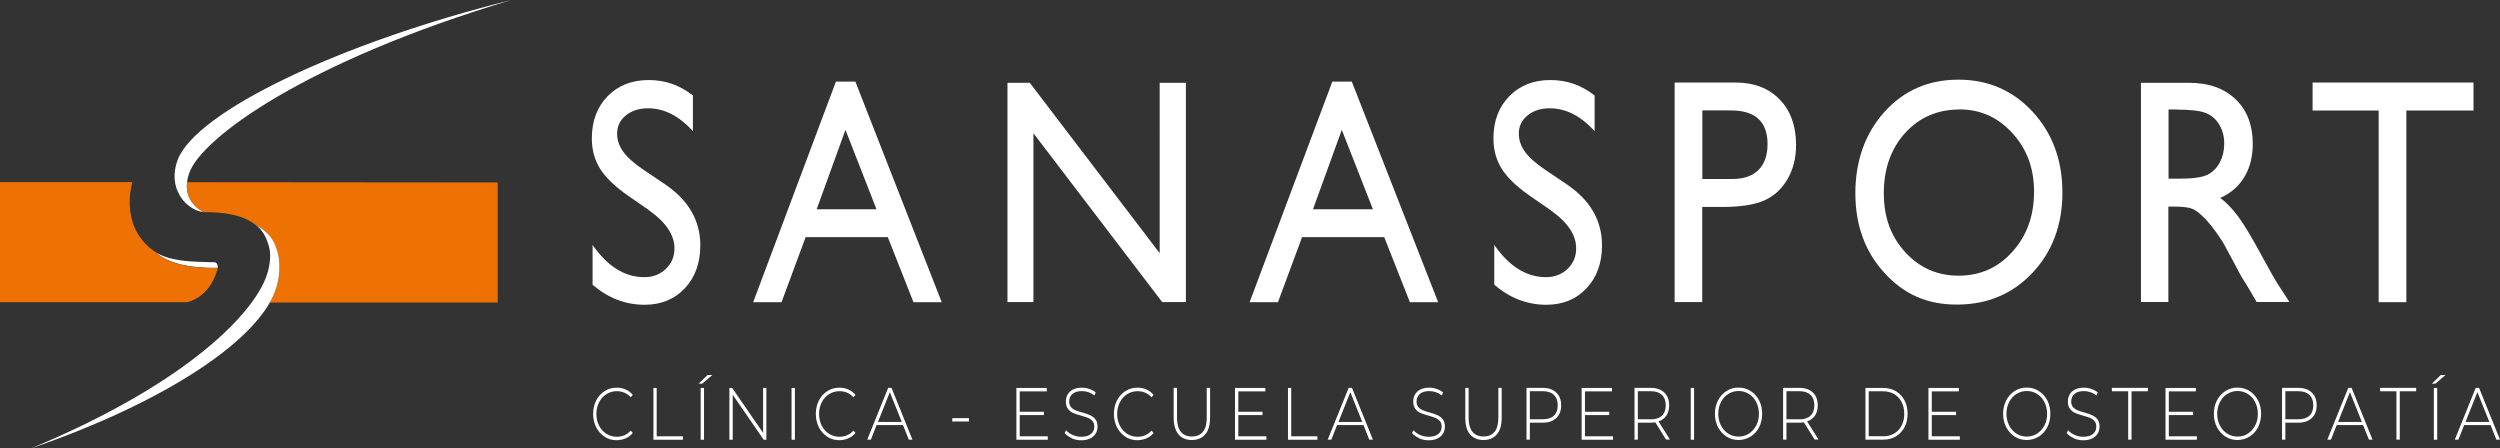 <svg xmlns="http://www.w3.org/2000/svg" id="Capa_1" viewBox="0 0 269.88 48.4"><rect x="0" y="0" width="269.88" height="48.4" fill="#333333" stroke="none"/><defs><style>.cls-1{fill:#fff;}.cls-2{fill:#ee7203;}.cls-3{fill:#91a5d1;}</style></defs><g><path class="cls-1" d="M70.08,22.7l-2.26-1.56c-1.42-.99-2.43-1.96-3.03-2.91-.6-.95-.9-2.05-.9-3.3,0-1.86,.57-3.38,1.7-4.54s2.61-1.75,4.43-1.75,3.33,.55,4.78,1.66v3.85c-1.5-1.64-3.11-2.46-4.84-2.46-.97,0-1.77,.26-2.4,.77s-.94,1.17-.94,1.97c0,.71,.23,1.37,.69,1.99,.46,.62,1.2,1.27,2.22,1.95l2.27,1.53c2.54,1.72,3.8,3.92,3.8,6.59,0,1.9-.56,3.44-1.67,4.63-1.12,1.19-2.57,1.78-4.35,1.78-2.05,0-3.92-.72-5.61-2.16v-4.3c1.61,2.32,3.47,3.48,5.58,3.48,.93,0,1.71-.3,2.33-.89,.62-.59,.93-1.33,.93-2.22,0-1.44-.91-2.81-2.74-4.1Z"></path><path class="cls-1" d="M90.25,8.81h2.09l9.32,23.81h-3.05l-2.77-7.02h-8.87l-2.6,7.02h-3.06l8.93-23.81Zm4.37,13.78l-3.35-8.57-3.11,8.57h6.47Z"></path><path class="cls-1" d="M125.19,8.94h2.83v23.67h-2.56l-13.9-18.23v18.23h-2.8V8.94h2.41l14.02,18.39V8.94Z"></path><path class="cls-1" d="M143.84,8.81h2.09l9.32,23.81h-3.05l-2.77-7.02h-8.87l-2.6,7.02h-3.06l8.93-23.81Zm4.37,13.78l-3.36-8.57-3.11,8.57h6.47Z"></path><path class="cls-1" d="M167.41,22.7l-2.26-1.56c-1.42-.99-2.43-1.96-3.03-2.91-.6-.95-.9-2.05-.9-3.3,0-1.86,.57-3.38,1.71-4.54,1.14-1.16,2.61-1.75,4.43-1.75s3.33,.55,4.78,1.66v3.85c-1.5-1.64-3.11-2.46-4.84-2.46-.97,0-1.77,.26-2.4,.77s-.94,1.17-.94,1.97c0,.71,.23,1.37,.69,1.99,.46,.62,1.2,1.27,2.22,1.95l2.27,1.53c2.54,1.72,3.8,3.92,3.8,6.59,0,1.9-.56,3.44-1.67,4.63-1.12,1.19-2.57,1.78-4.35,1.78-2.05,0-3.92-.72-5.61-2.16v-4.3c1.61,2.32,3.47,3.48,5.58,3.48,.93,0,1.71-.3,2.33-.89s.93-1.33,.93-2.22c0-1.44-.91-2.81-2.74-4.1Z"></path><path class="cls-1" d="M180.78,32.61V8.91h6.59c1.98,0,3.57,.61,4.75,1.83,1.18,1.22,1.77,2.86,1.77,4.91,0,1.38-.3,2.6-.91,3.66-.61,1.06-1.43,1.83-2.49,2.31-1.05,.48-2.56,.72-4.53,.72h-2.2v10.27h-2.99Zm6.07-20.69h-3.08v7.4h3.26c1.21,0,2.14-.32,2.8-.97,.65-.65,.98-1.58,.98-2.79,0-2.43-1.32-3.64-3.96-3.64Z"></path><path class="cls-1" d="M211.41,8.6c3.21,0,5.89,1.16,8.02,3.47,2.14,2.32,3.21,5.22,3.21,8.71s-1.08,6.38-3.23,8.67c-2.16,2.29-4.88,3.43-8.16,3.43s-5.74-1.14-7.83-3.43c-2.09-2.29-3.13-5.15-3.13-8.6s1.05-6.46,3.15-8.78c2.1-2.32,4.76-3.47,7.97-3.47Zm.12,3.22c-2.38,0-4.33,.85-5.87,2.54-1.53,1.69-2.3,3.86-2.3,6.49s.77,4.68,2.31,6.37c1.54,1.69,3.46,2.54,5.77,2.54s4.26-.86,5.81-2.59c1.55-1.73,2.33-3.88,2.33-6.46s-.78-4.62-2.33-6.33c-1.55-1.71-3.46-2.57-5.72-2.57Z"></path><path class="cls-1" d="M231.12,32.61V8.94h5.21c2.1,0,3.77,.59,5.01,1.78s1.85,2.79,1.85,4.81c0,1.38-.3,2.57-.91,3.58-.61,1.01-1.47,1.76-2.6,2.25,.66,.5,1.31,1.17,1.95,2.03,.64,.86,1.53,2.36,2.68,4.49,.72,1.34,1.3,2.36,1.74,3.03l1.1,1.69h-3.54l-.91-1.56c-.03-.06-.09-.15-.18-.29l-.58-.93-.92-1.73-1-1.85c-.61-.97-1.18-1.75-1.69-2.32s-.97-.99-1.39-1.24c-.41-.25-1.1-.38-2.08-.38h-.78v10.3h-2.98Zm3.87-20.79h-.89v7.47h1.13c1.51,0,2.54-.15,3.1-.44,.56-.29,1-.74,1.31-1.33,.31-.59,.47-1.27,.47-2.02s-.17-1.42-.52-2.02c-.35-.6-.84-1.03-1.47-1.28s-1.67-.37-3.13-.37Z"></path><path class="cls-1" d="M249.65,8.91h17.37v3.02h-7.25v20.69h-2.99V11.93h-7.13v-3.02Z"></path></g><g><path class="cls-1" d="M65.27,47.14c-.39-.25-.69-.58-.91-1.01-.22-.43-.33-.92-.33-1.45s.11-1.02,.33-1.45c.22-.43,.53-.77,.91-1.01,.39-.25,.82-.37,1.3-.37,.36,0,.68,.06,.98,.2,.3,.13,.55,.32,.76,.58l-.22,.26c-.39-.44-.9-.66-1.51-.66-.41,0-.79,.11-1.12,.32s-.6,.51-.79,.88c-.19,.38-.29,.79-.29,1.26s.1,.88,.29,1.26c.19,.38,.46,.67,.79,.88s.71,.32,1.12,.32c.61,0,1.11-.22,1.51-.67l.22,.26c-.21,.26-.47,.45-.77,.58-.3,.13-.63,.2-.98,.2-.48,0-.91-.12-1.3-.37Z"></path><path class="cls-1" d="M70.53,41.88h.36v5.22h2.83v.37h-3.18v-5.59Z"></path><path class="cls-1" d="M76.4,40.48h.5l-1.1,.94h-.38l.97-.94Zm-.76,1.4h.36v5.59h-.36v-5.59Z"></path><path class="cls-1" d="M82.73,41.88v5.59h-.29l-3.34-4.85v4.85h-.36v-5.59h.3l3.34,4.85v-4.85h.36Z"></path><path class="cls-1" d="M85.45,41.88h.36v5.59h-.36v-5.59Z"></path><path class="cls-1" d="M89.31,47.14c-.39-.25-.69-.58-.91-1.01-.22-.43-.33-.92-.33-1.45s.11-1.02,.33-1.45c.22-.43,.53-.77,.91-1.01,.39-.25,.82-.37,1.3-.37,.36,0,.68,.06,.98,.2,.3,.13,.55,.32,.76,.58l-.22,.26c-.39-.44-.9-.66-1.51-.66-.41,0-.79,.11-1.12,.32s-.6,.51-.79,.88c-.19,.38-.29,.79-.29,1.26s.1,.88,.29,1.26c.19,.38,.46,.67,.79,.88s.71,.32,1.12,.32c.61,0,1.11-.22,1.51-.67l.22,.26c-.21,.26-.47,.45-.77,.58-.3,.13-.63,.2-.98,.2-.48,0-.91-.12-1.3-.37Z"></path><path class="cls-1" d="M97.48,45.89h-2.85l-.62,1.57h-.39l2.26-5.59h.36l2.26,5.59h-.39l-.63-1.57Zm-.13-.34l-1.29-3.22-1.28,3.22h2.57Z"></path><path class="cls-1" d="M102.8,45.14h1.8v.36h-1.8v-.36Z"></path><path class="cls-1" d="M113.11,47.1v.37h-3.39v-5.59h3.28v.37h-2.92v2.2h2.61v.36h-2.61v2.29h3.03Z"></path><path class="cls-1" d="M115.69,47.29c-.32-.14-.58-.32-.76-.55l.16-.3c.17,.21,.41,.38,.7,.51,.29,.13,.6,.2,.92,.2,.47,0,.82-.1,1.06-.3s.36-.47,.36-.79c0-.25-.06-.45-.19-.6-.13-.15-.28-.26-.47-.34-.19-.08-.44-.16-.76-.25-.36-.1-.65-.2-.87-.29-.22-.1-.4-.24-.55-.44-.15-.2-.23-.47-.23-.8,0-.27,.06-.52,.19-.75,.13-.23,.32-.41,.58-.54s.58-.2,.97-.2c.27,0,.54,.04,.8,.14,.26,.09,.49,.21,.68,.37l-.13,.33c-.2-.15-.41-.27-.65-.35s-.47-.12-.7-.12c-.45,0-.8,.1-1.03,.31-.23,.21-.35,.48-.35,.81,0,.25,.06,.45,.19,.6,.13,.15,.28,.26,.47,.34s.44,.17,.76,.25c.36,.1,.65,.2,.86,.3,.21,.1,.4,.24,.55,.43s.23,.46,.23,.79c0,.27-.06,.52-.19,.74-.13,.22-.33,.4-.59,.54-.27,.13-.59,.2-.98,.2-.36,0-.7-.07-1.03-.21Z"></path><path class="cls-1" d="M121.49,47.14c-.39-.25-.69-.58-.91-1.01-.22-.43-.33-.92-.33-1.45s.11-1.02,.33-1.45c.22-.43,.53-.77,.91-1.01,.39-.25,.82-.37,1.3-.37,.36,0,.68,.06,.98,.2,.3,.13,.55,.32,.76,.58l-.22,.26c-.39-.44-.9-.66-1.51-.66-.41,0-.79,.11-1.12,.32s-.6,.51-.79,.88c-.19,.38-.29,.79-.29,1.26s.1,.88,.29,1.26c.19,.38,.46,.67,.79,.88s.71,.32,1.12,.32c.61,0,1.11-.22,1.51-.67l.22,.26c-.21,.26-.47,.45-.77,.58-.3,.13-.63,.2-.98,.2-.48,0-.91-.12-1.3-.37Z"></path><path class="cls-1" d="M127.22,46.89c-.34-.41-.52-1.01-.52-1.8v-3.22h.36v3.2c0,.69,.14,1.2,.41,1.54,.28,.34,.68,.51,1.2,.51s.92-.17,1.19-.51c.28-.34,.41-.85,.41-1.54v-3.2h.36v3.22c0,.79-.17,1.39-.52,1.8-.35,.41-.83,.61-1.45,.61s-1.1-.21-1.45-.61Z"></path><path class="cls-1" d="M136.71,47.1v.37h-3.39v-5.59h3.28v.37h-2.92v2.2h2.61v.36h-2.61v2.29h3.03Z"></path><path class="cls-1" d="M139.03,41.88h.36v5.22h2.83v.37h-3.18v-5.59Z"></path><path class="cls-1" d="M147.19,45.89h-2.85l-.62,1.57h-.39l2.26-5.59h.36l2.26,5.59h-.39l-.63-1.57Zm-.13-.34l-1.29-3.22-1.28,3.22h2.57Z"></path><path class="cls-1" d="M153.19,47.29c-.33-.14-.58-.32-.76-.55l.16-.3c.17,.21,.41,.38,.7,.51,.29,.13,.6,.2,.92,.2,.47,0,.82-.1,1.06-.3,.24-.2,.36-.47,.36-.79,0-.25-.06-.45-.19-.6-.13-.15-.28-.26-.47-.34-.19-.08-.44-.16-.76-.25-.36-.1-.65-.2-.87-.29-.22-.1-.4-.24-.55-.44-.15-.2-.23-.47-.23-.8,0-.27,.06-.52,.19-.75,.13-.23,.32-.41,.58-.54,.26-.13,.58-.2,.97-.2,.27,0,.54,.04,.8,.14,.26,.09,.49,.21,.68,.37l-.13,.33c-.2-.15-.41-.27-.65-.35s-.47-.12-.7-.12c-.45,0-.8,.1-1.03,.31-.23,.21-.35,.48-.35,.81,0,.25,.06,.45,.19,.6,.13,.15,.28,.26,.47,.34,.19,.08,.44,.17,.76,.25,.36,.1,.65,.2,.86,.3s.4,.24,.55,.43c.15,.19,.23,.46,.23,.79,0,.27-.06,.52-.19,.74-.13,.22-.33,.4-.59,.54-.27,.13-.59,.2-.98,.2-.36,0-.7-.07-1.03-.21Z"></path><path class="cls-1" d="M158.69,46.89c-.34-.41-.51-1.01-.51-1.8v-3.22h.36v3.2c0,.69,.14,1.2,.41,1.54,.28,.34,.68,.51,1.2,.51s.92-.17,1.19-.51c.28-.34,.41-.85,.41-1.54v-3.2h.36v3.22c0,.79-.17,1.39-.52,1.8-.35,.41-.83,.61-1.45,.61s-1.1-.21-1.45-.61Z"></path><path class="cls-1" d="M168,42.37c.35,.33,.53,.79,.53,1.38s-.17,1.04-.53,1.38c-.35,.33-.83,.5-1.45,.5h-1.4v1.83h-.36v-5.59h1.76c.62,0,1.1,.17,1.45,.5Zm-.25,2.5c.28-.26,.41-.63,.41-1.12s-.14-.86-.41-1.12c-.28-.26-.67-.4-1.2-.4h-1.4v3.03h1.4c.52,0,.92-.13,1.2-.39Z"></path><path class="cls-1" d="M174.13,47.1v.37h-3.39v-5.59h3.28v.37h-2.92v2.2h2.62v.36h-2.62v2.29h3.03Z"></path><path class="cls-1" d="M179.86,47.46l-1.17-1.87c-.17,.03-.33,.04-.48,.04h-1.4v1.83h-.36v-5.59h1.76c.62,0,1.1,.17,1.45,.5,.35,.33,.53,.79,.53,1.38,0,.44-.1,.81-.3,1.11-.2,.3-.48,.51-.85,.63l1.23,1.96h-.41Zm-1.65-2.19c.52,0,.92-.13,1.2-.4,.28-.26,.41-.64,.41-1.12s-.14-.86-.41-1.12c-.28-.26-.67-.4-1.2-.4h-1.4v3.03h1.4Z"></path><path class="cls-1" d="M182.52,41.88h.36v5.59h-.36v-5.59Z"></path><path class="cls-1" d="M186.38,47.13c-.39-.25-.69-.59-.92-1.02-.22-.43-.33-.91-.33-1.44s.11-1.01,.33-1.44c.22-.43,.53-.77,.92-1.02,.39-.25,.82-.37,1.3-.37s.92,.12,1.3,.37c.39,.24,.69,.58,.92,1.01,.22,.43,.33,.92,.33,1.45s-.11,1.02-.33,1.45-.53,.77-.92,1.01-.82,.37-1.3,.37-.92-.12-1.3-.37Zm2.42-.32c.33-.21,.59-.51,.79-.88s.29-.79,.29-1.26-.1-.88-.29-1.26-.45-.67-.79-.88-.7-.32-1.11-.32-.78,.11-1.12,.32-.6,.51-.79,.88-.29,.79-.29,1.26,.1,.88,.29,1.26,.46,.67,.79,.88,.71,.32,1.12,.32,.78-.11,1.11-.32Z"></path><path class="cls-1" d="M195.9,47.46l-1.17-1.87c-.17,.03-.33,.04-.48,.04h-1.4v1.83h-.36v-5.59h1.76c.62,0,1.1,.17,1.45,.5,.35,.33,.53,.79,.53,1.38,0,.44-.1,.81-.3,1.11-.2,.3-.48,.51-.85,.63l1.23,1.96h-.41Zm-1.65-2.19c.52,0,.92-.13,1.2-.4,.28-.26,.41-.64,.41-1.12s-.14-.86-.41-1.12c-.28-.26-.67-.4-1.2-.4h-1.4v3.03h1.4Z"></path><path class="cls-1" d="M201.38,41.88h1.94c.51,0,.96,.12,1.36,.36,.4,.24,.7,.57,.92,.99s.33,.9,.33,1.44-.11,1.02-.33,1.44-.53,.75-.92,.99c-.39,.24-.85,.36-1.36,.36h-1.94v-5.59Zm1.91,5.22c.45,0,.85-.1,1.2-.31,.35-.2,.61-.49,.8-.86,.19-.37,.28-.79,.28-1.26s-.09-.89-.28-1.26c-.19-.37-.45-.65-.8-.86s-.75-.31-1.2-.31h-1.56v4.85h1.56Z"></path><path class="cls-1" d="M211.57,47.1v.37h-3.39v-5.59h3.28v.37h-2.92v2.2h2.62v.36h-2.62v2.29h3.03Z"></path><path class="cls-1" d="M217.49,47.13c-.39-.25-.69-.59-.92-1.02-.22-.43-.33-.91-.33-1.44s.11-1.01,.33-1.44c.22-.43,.53-.77,.92-1.02,.39-.25,.82-.37,1.3-.37s.92,.12,1.3,.37c.39,.24,.69,.58,.92,1.01,.22,.43,.33,.92,.33,1.45s-.11,1.02-.33,1.45-.53,.77-.92,1.01-.82,.37-1.3,.37-.92-.12-1.3-.37Zm2.42-.32c.33-.21,.59-.51,.79-.88s.29-.79,.29-1.26-.1-.88-.29-1.26-.45-.67-.79-.88-.7-.32-1.11-.32-.78,.11-1.12,.32-.6,.51-.79,.88-.29,.79-.29,1.26,.1,.88,.29,1.26,.46,.67,.79,.88,.71,.32,1.12,.32,.78-.11,1.11-.32Z"></path><path class="cls-1" d="M223.86,47.29c-.33-.14-.58-.32-.76-.55l.16-.3c.17,.21,.41,.38,.7,.51,.29,.13,.6,.2,.92,.2,.47,0,.82-.1,1.06-.3,.24-.2,.36-.47,.36-.79,0-.25-.06-.45-.19-.6-.13-.15-.28-.26-.47-.34-.19-.08-.44-.16-.76-.25-.36-.1-.65-.2-.87-.29-.22-.1-.4-.24-.55-.44-.15-.2-.23-.47-.23-.8,0-.27,.06-.52,.19-.75,.13-.23,.32-.41,.58-.54,.26-.13,.58-.2,.97-.2,.27,0,.54,.04,.8,.14,.26,.09,.49,.21,.68,.37l-.13,.33c-.2-.15-.41-.27-.65-.35s-.47-.12-.7-.12c-.45,0-.8,.1-1.03,.31-.23,.21-.35,.48-.35,.81,0,.25,.06,.45,.19,.6,.13,.15,.28,.26,.47,.34,.19,.08,.44,.17,.76,.25,.36,.1,.65,.2,.86,.3s.4,.24,.55,.43c.15,.19,.23,.46,.23,.79,0,.27-.06,.52-.19,.74-.13,.22-.33,.4-.59,.54-.27,.13-.59,.2-.98,.2-.36,0-.7-.07-1.03-.21Z"></path><path class="cls-1" d="M229.75,42.24h-1.77v-.37h3.89v.37h-1.77v5.22h-.36v-5.22Z"></path><path class="cls-1" d="M237.16,47.1v.37h-3.39v-5.59h3.28v.37h-2.92v2.2h2.62v.36h-2.62v2.29h3.03Z"></path><path class="cls-1" d="M240.24,47.13c-.39-.25-.69-.59-.92-1.02-.22-.43-.33-.91-.33-1.44s.11-1.01,.33-1.44c.22-.43,.53-.77,.92-1.02,.39-.25,.82-.37,1.3-.37s.92,.12,1.3,.37c.39,.24,.69,.58,.92,1.01,.22,.43,.33,.92,.33,1.45s-.11,1.02-.33,1.45-.53,.77-.92,1.01-.82,.37-1.3,.37-.92-.12-1.3-.37Zm2.42-.32c.33-.21,.59-.51,.79-.88s.29-.79,.29-1.26-.1-.88-.29-1.26-.45-.67-.79-.88-.7-.32-1.11-.32-.78,.11-1.12,.32-.6,.51-.79,.88-.29,.79-.29,1.26,.1,.88,.29,1.26,.46,.67,.79,.88,.71,.32,1.12,.32,.78-.11,1.11-.32Z"></path><path class="cls-1" d="M249.56,42.37c.35,.33,.53,.79,.53,1.38s-.17,1.04-.53,1.38c-.35,.33-.83,.5-1.45,.5h-1.4v1.83h-.36v-5.59h1.76c.62,0,1.1,.17,1.45,.5Zm-.25,2.5c.28-.26,.41-.63,.41-1.12s-.14-.86-.41-1.12c-.28-.26-.67-.4-1.2-.4h-1.4v3.03h1.4c.52,0,.92-.13,1.2-.39Z"></path><path class="cls-1" d="M255.1,45.89h-2.85l-.62,1.57h-.39l2.26-5.59h.36l2.26,5.59h-.39l-.63-1.57Zm-.13-.34l-1.29-3.22-1.28,3.22h2.57Z"></path><path class="cls-1" d="M258.71,42.24h-1.77v-.37h3.89v.37h-1.77v5.22h-.36v-5.22Z"></path><path class="cls-1" d="M263.5,40.48h.5l-1.1,.94h-.38l.97-.94Zm-.76,1.4h.36v5.59h-.36v-5.59Z"></path><path class="cls-1" d="M268.86,45.89h-2.85l-.62,1.57h-.39l2.26-5.59h.36l2.26,5.59h-.39l-.63-1.57Zm-.13-.34l-1.29-3.22-1.28,3.22h2.57Z"></path></g><g><path class="cls-3" d="M28.94,29.25h0c.3-1.2,.3-2.18,0-2.95h0c.3,.76,.3,1.75,0,2.94h0Z"></path><path class="cls-3" d="M28.2,24.91c.09,.12,.2,.22,.28,.35-.08-.13-.19-.23-.28-.35Z"></path><path class="cls-1" d="M21.39,22.5c-.12-.09-.23-.18-.34-.29-.04-.04-.07-.09-.11-.13-.08-.09-.16-.17-.23-.27-.1-.15-.19-.31-.26-.48-.12-.22-.2-.47-.24-.73,0-.04-.01-.08-.02-.13-.07-.53,0-1.12,.24-1.8,1.33-3.78,12.61-12.05,34.77-18.67C36.59,4.64,21.13,12.08,19.18,17.26c-.8,2.14,.09,3.56,.09,3.57,.46,1.06,1.65,1.98,2.67,2.05-.17-.11-.33-.22-.48-.33-.02-.02-.04-.04-.07-.06Z"></path><path class="cls-2" d="M20.2,20.46s0,.01,0,.02c0,.04,0,.09,.02,.13h0c.04,.26,.12,.51,.24,.73,.08,.18,.16,.34,.26,.48,0,0,.01,.02,.02,.03,.07,.1,.16,.2,.24,.29,.02,.03,.05,.06,.07,.09,.05,.05,.11,.09,.16,.14,.06,.05,.11,.1,.18,.15,.02,.02,.04,.04,.07,.06,.15,.11,.3,.21,.47,.32,2.05-.01,4.45,.22,5.9,1.59-.02-.02-.04-.05-.06-.07,.92,.52,1.74,1.3,2.09,2.48,0,.02,.68,1.6,.04,3.96-.16,.59-.43,1.19-.78,1.8h24.61v-12.96l-33.53-.03c-.04,.29-.04,.57-.01,.82Z"></path><path class="cls-1" d="M27.77,24.39c.52,.48,.94,1.12,1.17,1.92,.3,.76,.3,1.75,0,2.94-1.06,4.17-8.42,12.03-25.61,19.16,14.44-4.96,25.03-11.86,26.57-17.58,.63-2.36-.04-3.94-.04-3.96-.35-1.18-1.16-1.96-2.09-2.48Z"></path><path class="cls-1" d="M23.16,28.31c-.46,0-1.17-.03-1.75-.05-2.02-.06-3.54-.37-4.59-1.01,1.07,.95,2.84,1.56,5.49,1.65,.38,.01,1.11,.03,1.2,.01,0-.49-.22-.59-.33-.6Z"></path><path class="cls-2" d="M23.5,28.96c0-.16-.02-.27-.05-.35,.03,.08,.04,.18,.04,.31-.09,.02-.81,0-1.2-.01h0c-1.32-.04-2.43-.22-3.33-.5-.91-.28-1.62-.67-2.15-1.15,.05,.03,.12,.05,.18,.08-1.35-.8-2.08-1.92-2.44-2.73-.69-1.57-.68-3.45-.26-4.95H0v12.96H20.23c2.2-.62,2.99-2.58,3.27-3.64,0-.01,0-.02,0-.03Z"></path></g></svg>